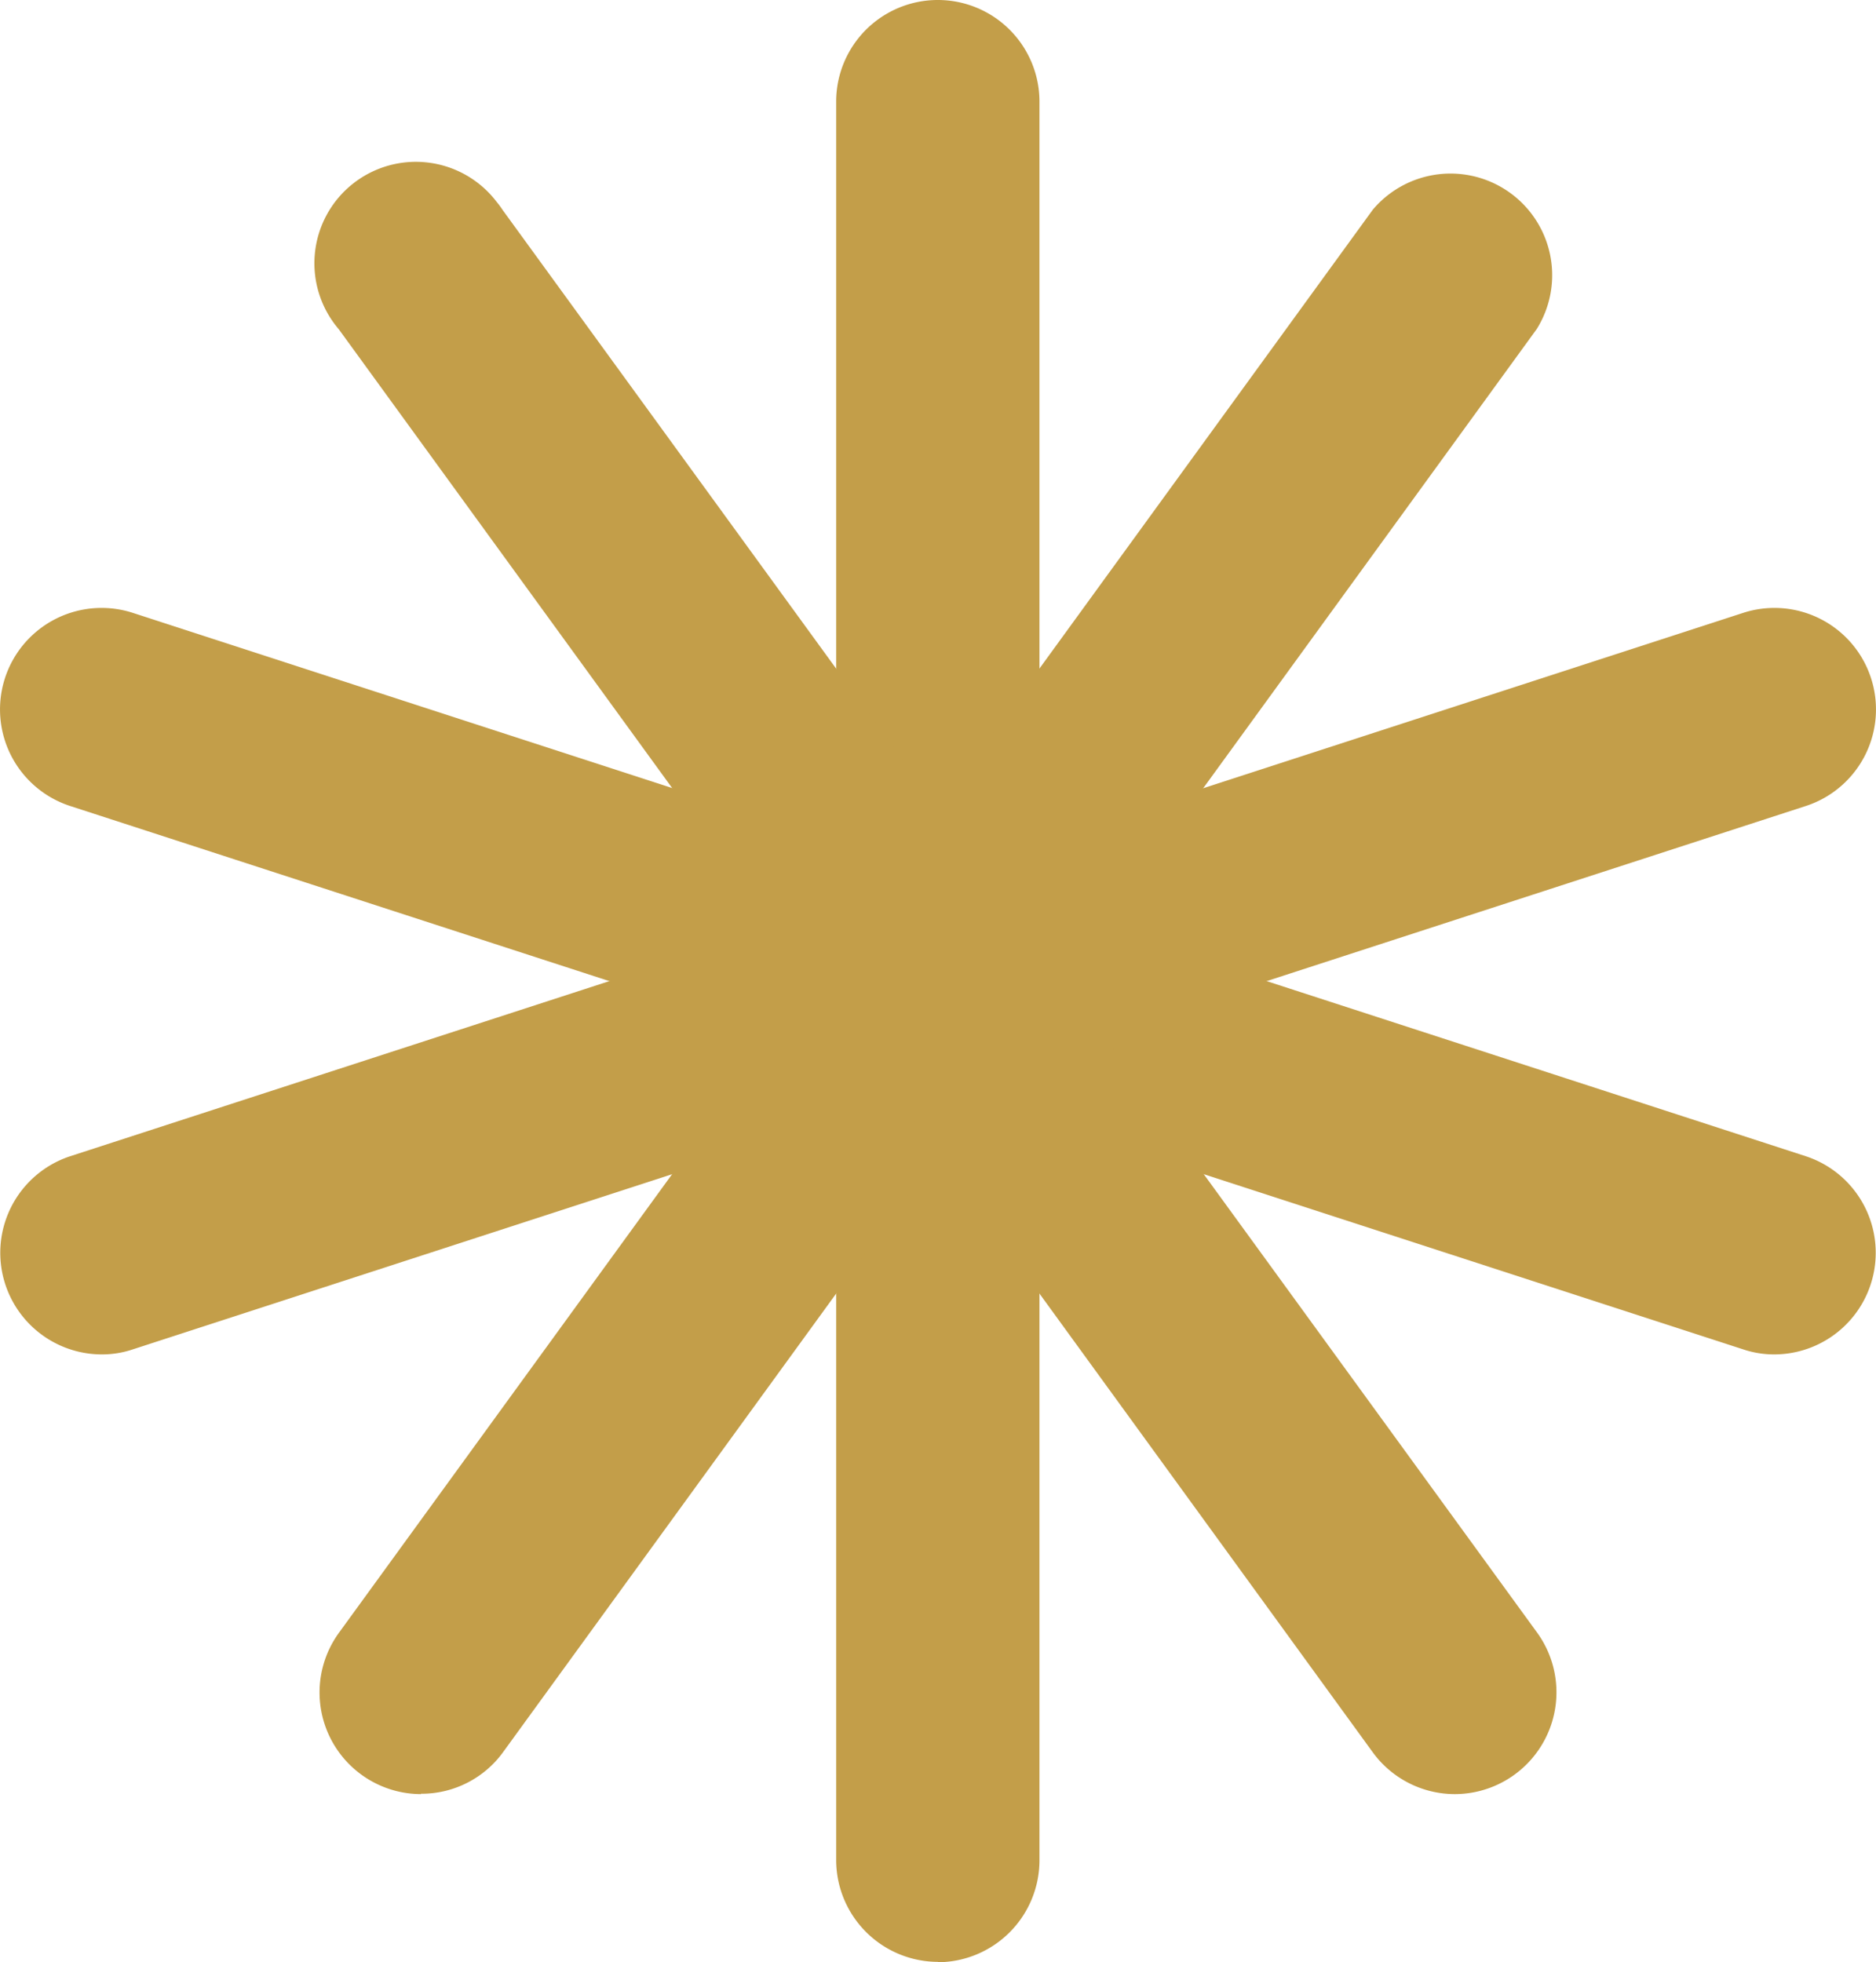 <svg id="レイヤー_1" data-name="レイヤー 1" xmlns="http://www.w3.org/2000/svg" viewBox="0 0 10.298 10.773"><defs><style>.cls-1{fill:#c39e49;}</style></defs><path class="cls-1" d="M5.148,10.771a.56.56,0,0,1-.558-.559V.558a.558.558,0,0,1,1.116,0v9.656a.56.56,0,0,1-.558.559Z" transform="translate(0 0)"/><path class="cls-1" d="M9.741,7.436a.536.536,0,0,1-.173-.028L.385,4.425A.557.557,0,1,1,.73,3.365h0L9.913,6.348a.558.558,0,0,1-.172,1.088Z" transform="translate(0 0)"/><path class="cls-1" d="M2.311,9.85a.558.558,0,0,1-.451-.885L7.536,1.151a.558.558,0,0,1,.9.655L2.762,9.619a.553.553,0,0,1-.451.229Z" transform="translate(0 0)"/><path class="cls-1" d="M7.987,9.85a.558.558,0,0,1-.451-.229L1.86,1.808a.557.557,0,1,1,.866-.7.5.5,0,0,1,.034.046L8.439,8.965a.559.559,0,0,1-.452.885Z" transform="translate(0 0)"/><path class="cls-1" d="M.558,7.436A.558.558,0,0,1,.385,6.348L9.568,3.365a.557.557,0,1,1,.345,1.06L.73,7.408A.53.53,0,0,1,.558,7.436Z" transform="translate(0 0)"/></svg>